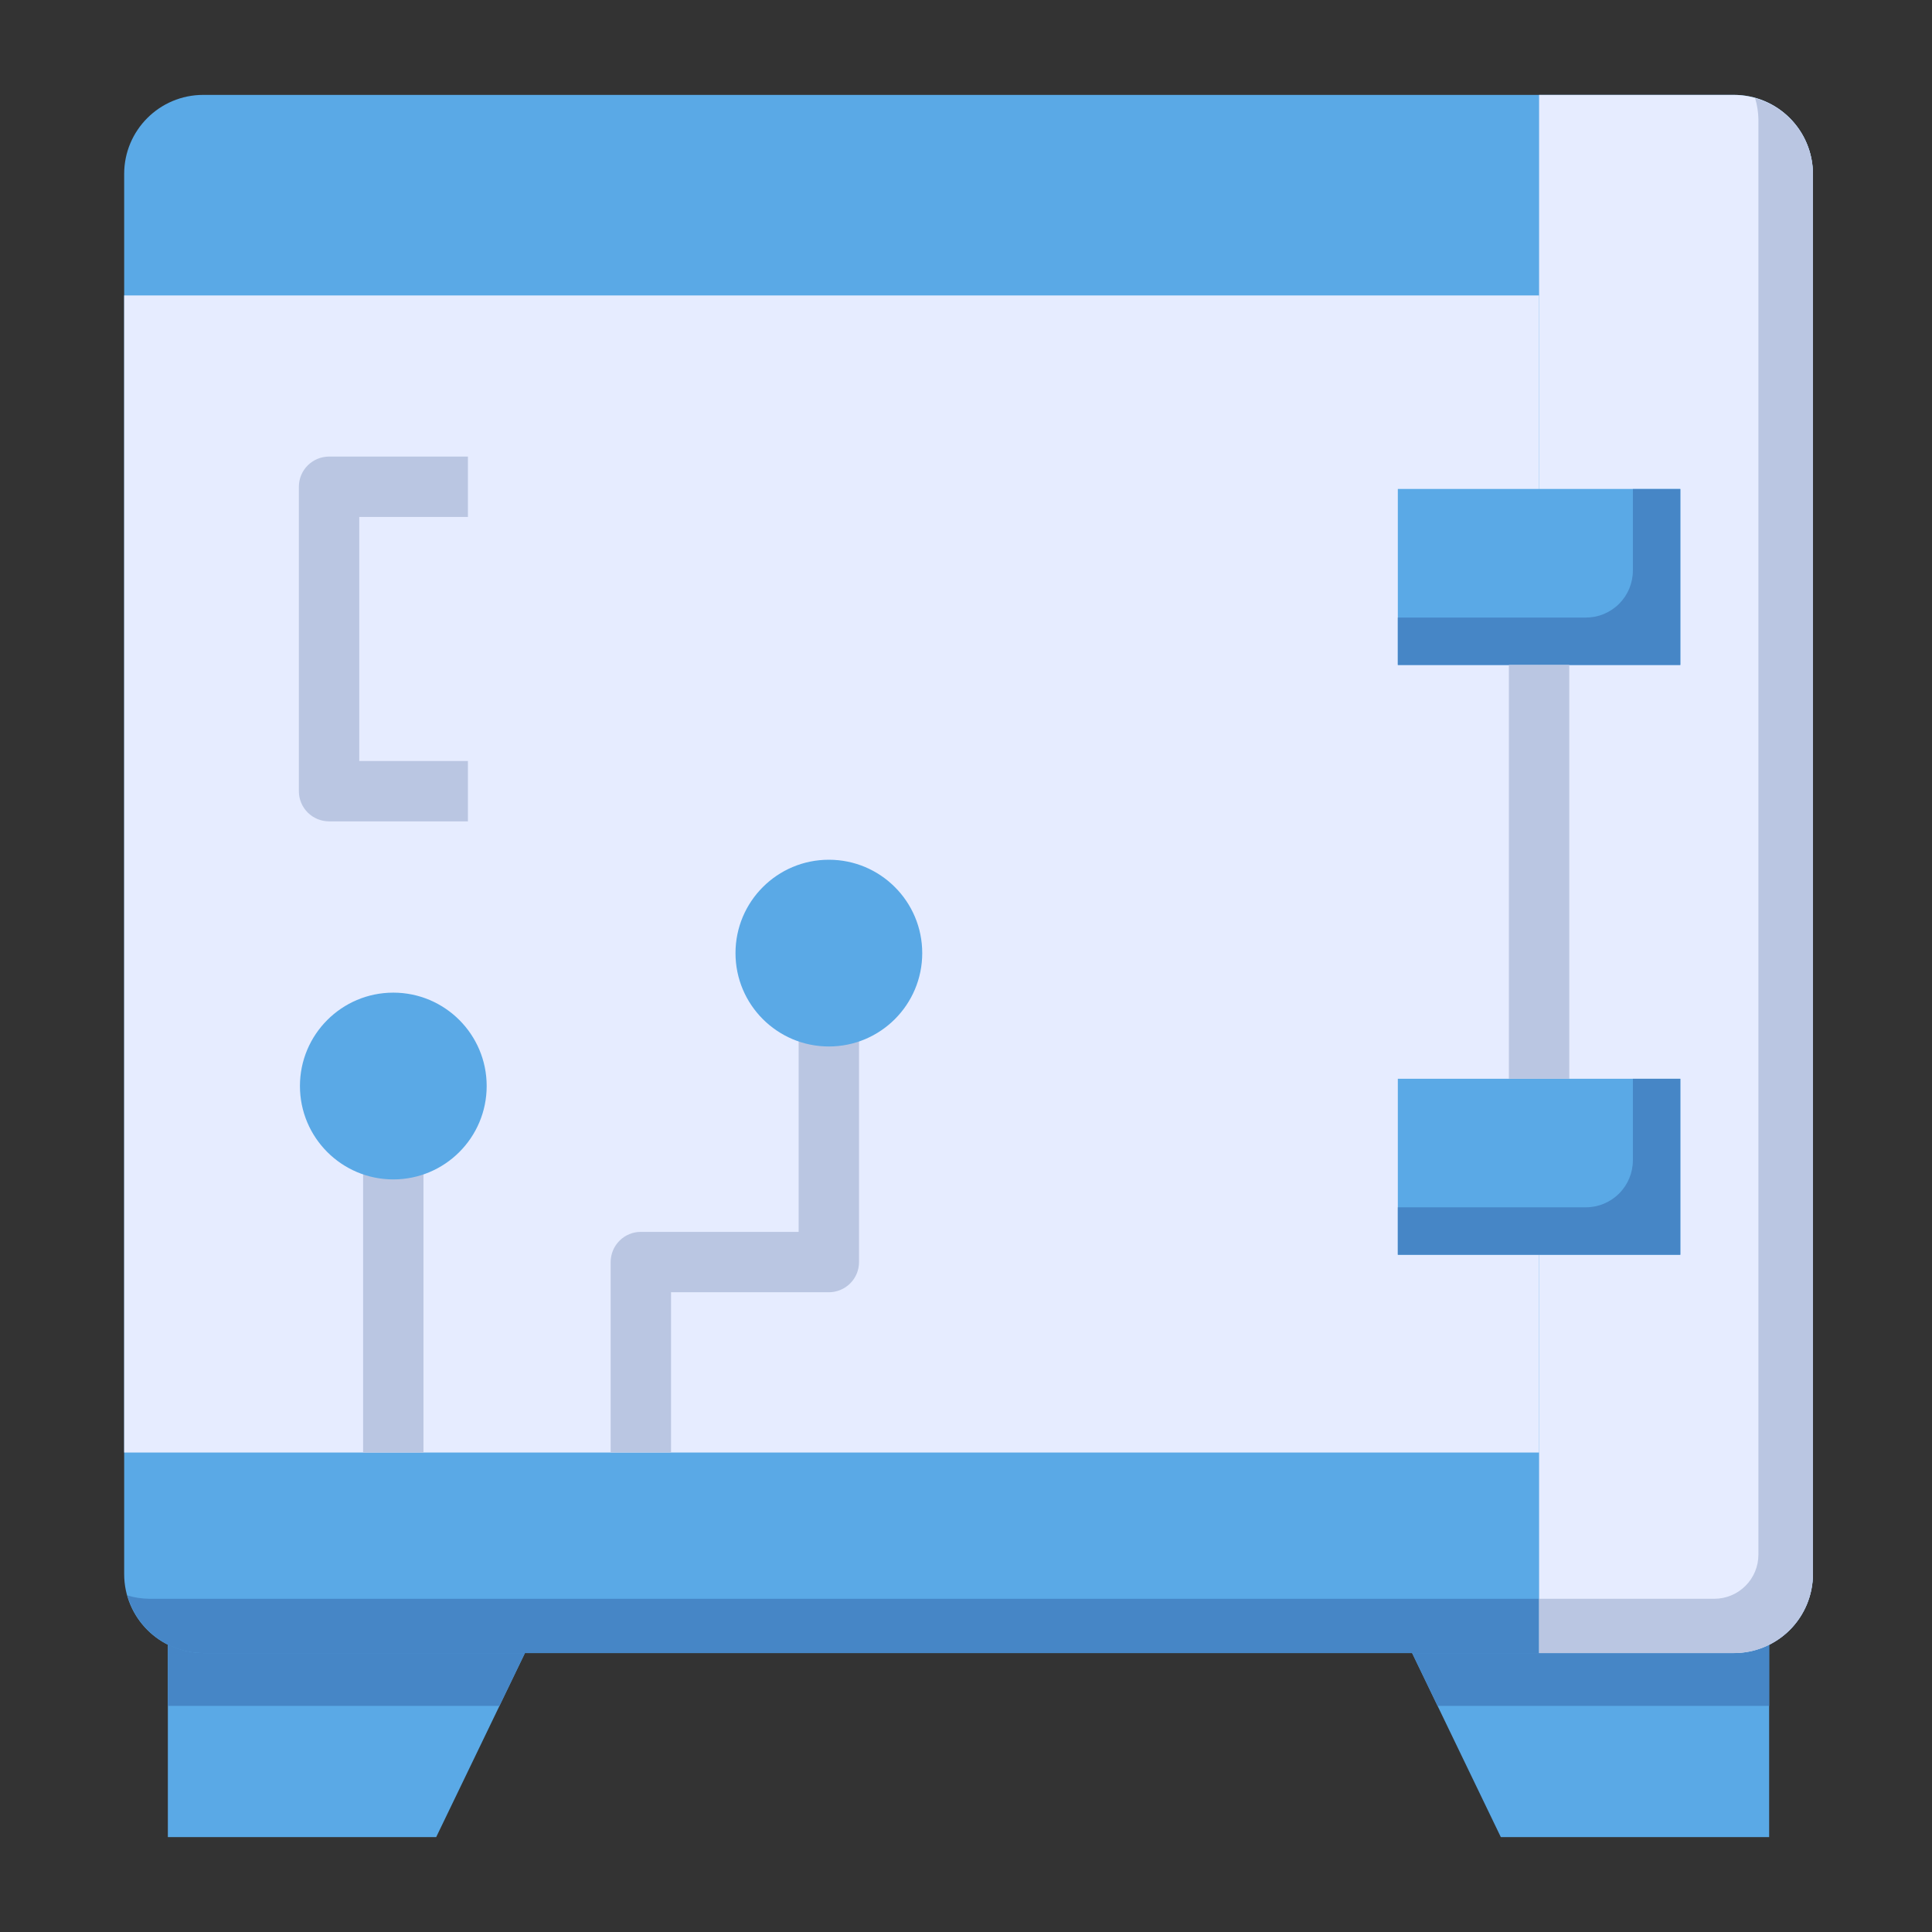 <svg width="52" height="52" viewBox="0 0 52 52" fill="none" xmlns="http://www.w3.org/2000/svg">
<rect x="0" y="0" width="52" height="52" fill="#333333" stroke="none"/>
<path d="M40.395 49.446H47.617V44.034L38.007 44.492L40.395 49.446Z" fill="#5AA9E6"/>
<path d="M38.007 44.492L38.692 45.914H47.617V44.143L38.007 44.492Z" fill="#4686C6"/>
<path d="M11.74 49.446H4.518V44.078L14.129 44.492L11.74 49.446Z" fill="#5AA9E6"/>
<path d="M46.666 2.554H5.47C4.295 2.554 3.342 3.506 3.342 4.682V42.365C3.342 43.541 4.295 44.493 5.47 44.493H46.666C47.841 44.493 48.794 43.541 48.794 42.365V4.682C48.794 3.506 47.841 2.554 46.666 2.554Z" fill="#5AA9E6"/>
<path d="M47.239 2.642C47.295 2.828 47.325 3.022 47.328 3.216V41.844C47.328 42.159 47.203 42.461 46.98 42.683C46.758 42.906 46.456 43.031 46.141 43.031H4.004C3.809 43.028 3.616 42.998 3.429 42.942C3.554 43.388 3.821 43.78 4.189 44.06C4.557 44.34 5.007 44.492 5.47 44.492H46.663C47.227 44.492 47.769 44.268 48.167 43.87C48.566 43.471 48.791 42.929 48.791 42.365V4.682C48.79 4.219 48.638 3.769 48.358 3.401C48.078 3.033 47.685 2.766 47.239 2.642Z" fill="#4686C6"/>
<path d="M3.342 7.952H41.425V39.095H3.342V7.952Z" fill="#E6ECFF"/>
<path d="M46.666 2.554H41.425V44.492H46.666C47.23 44.492 47.771 44.268 48.17 43.87C48.569 43.471 48.793 42.929 48.793 42.365V4.682C48.793 4.402 48.738 4.126 48.631 3.867C48.525 3.609 48.368 3.375 48.17 3.177C47.973 2.979 47.738 2.823 47.48 2.716C47.222 2.609 46.945 2.554 46.666 2.554Z" fill="#E6ECFF"/>
<path d="M47.239 2.642C47.295 2.828 47.325 3.022 47.328 3.216V41.844C47.328 42.159 47.203 42.461 46.98 42.683C46.758 42.906 46.456 43.031 46.141 43.031H41.428V44.493H46.67C47.234 44.493 47.775 44.269 48.174 43.87C48.573 43.471 48.797 42.93 48.797 42.366V4.682C48.796 4.218 48.643 3.768 48.362 3.4C48.081 3.031 47.686 2.765 47.239 2.642Z" fill="#BAC6E2"/>
<path d="M37.623 13.16H45.226V17.895H37.623V13.16Z" fill="#5AA9E6"/>
<path d="M37.623 29.035H45.226V33.771H37.623V29.035Z" fill="#5AA9E6"/>
<path d="M43.949 13.162V15.356C43.949 15.523 43.916 15.687 43.853 15.841C43.789 15.994 43.696 16.134 43.578 16.252C43.461 16.369 43.321 16.462 43.167 16.526C43.014 16.59 42.849 16.622 42.683 16.622H37.623V17.899H45.226V13.162H43.949Z" fill="#4686C6"/>
<path d="M43.949 29.035V31.229C43.949 31.565 43.816 31.887 43.578 32.124C43.341 32.362 43.019 32.495 42.683 32.495H37.623V33.772H45.226V29.035H43.949Z" fill="#4686C6"/>
<path d="M18.061 39.095H16.436V33.968C16.436 33.753 16.522 33.546 16.674 33.394C16.826 33.241 17.033 33.156 17.248 33.156H21.496V27.669H23.121V33.968C23.121 34.184 23.036 34.39 22.883 34.543C22.731 34.695 22.524 34.781 22.309 34.781H18.061V39.095Z" fill="#BAC6E2"/>
<path d="M9.773 30.788H11.398V39.095H9.773V30.788Z" fill="#BAC6E2"/>
<path d="M40.612 17.895H42.237V29.035H40.612V17.895Z" fill="#BAC6E2"/>
<path d="M12.594 22.107H8.856C8.641 22.107 8.434 22.021 8.282 21.869C8.129 21.716 8.044 21.509 8.044 21.294V13.102C8.044 12.886 8.129 12.679 8.282 12.527C8.434 12.375 8.641 12.289 8.856 12.289H12.594V13.914H9.669V20.482H12.594V22.107Z" fill="#BAC6E2"/>
<path d="M22.309 28.166C23.697 28.166 24.822 27.041 24.822 25.653C24.822 24.265 23.697 23.14 22.309 23.14C20.921 23.14 19.796 24.265 19.796 25.653C19.796 27.041 20.921 28.166 22.309 28.166Z" fill="#5AA9E6"/>
<path d="M10.586 31.744C11.974 31.744 13.099 30.618 13.099 29.23C13.099 27.843 11.974 26.717 10.586 26.717C9.198 26.717 8.073 27.843 8.073 29.23C8.073 30.618 9.198 31.744 10.586 31.744Z" fill="#5AA9E6"/>
<path d="M5.47 44.492C5.139 44.49 4.813 44.41 4.518 44.258V45.914H13.443L14.129 44.492H5.47Z" fill="#4686C6"/>
</svg>
